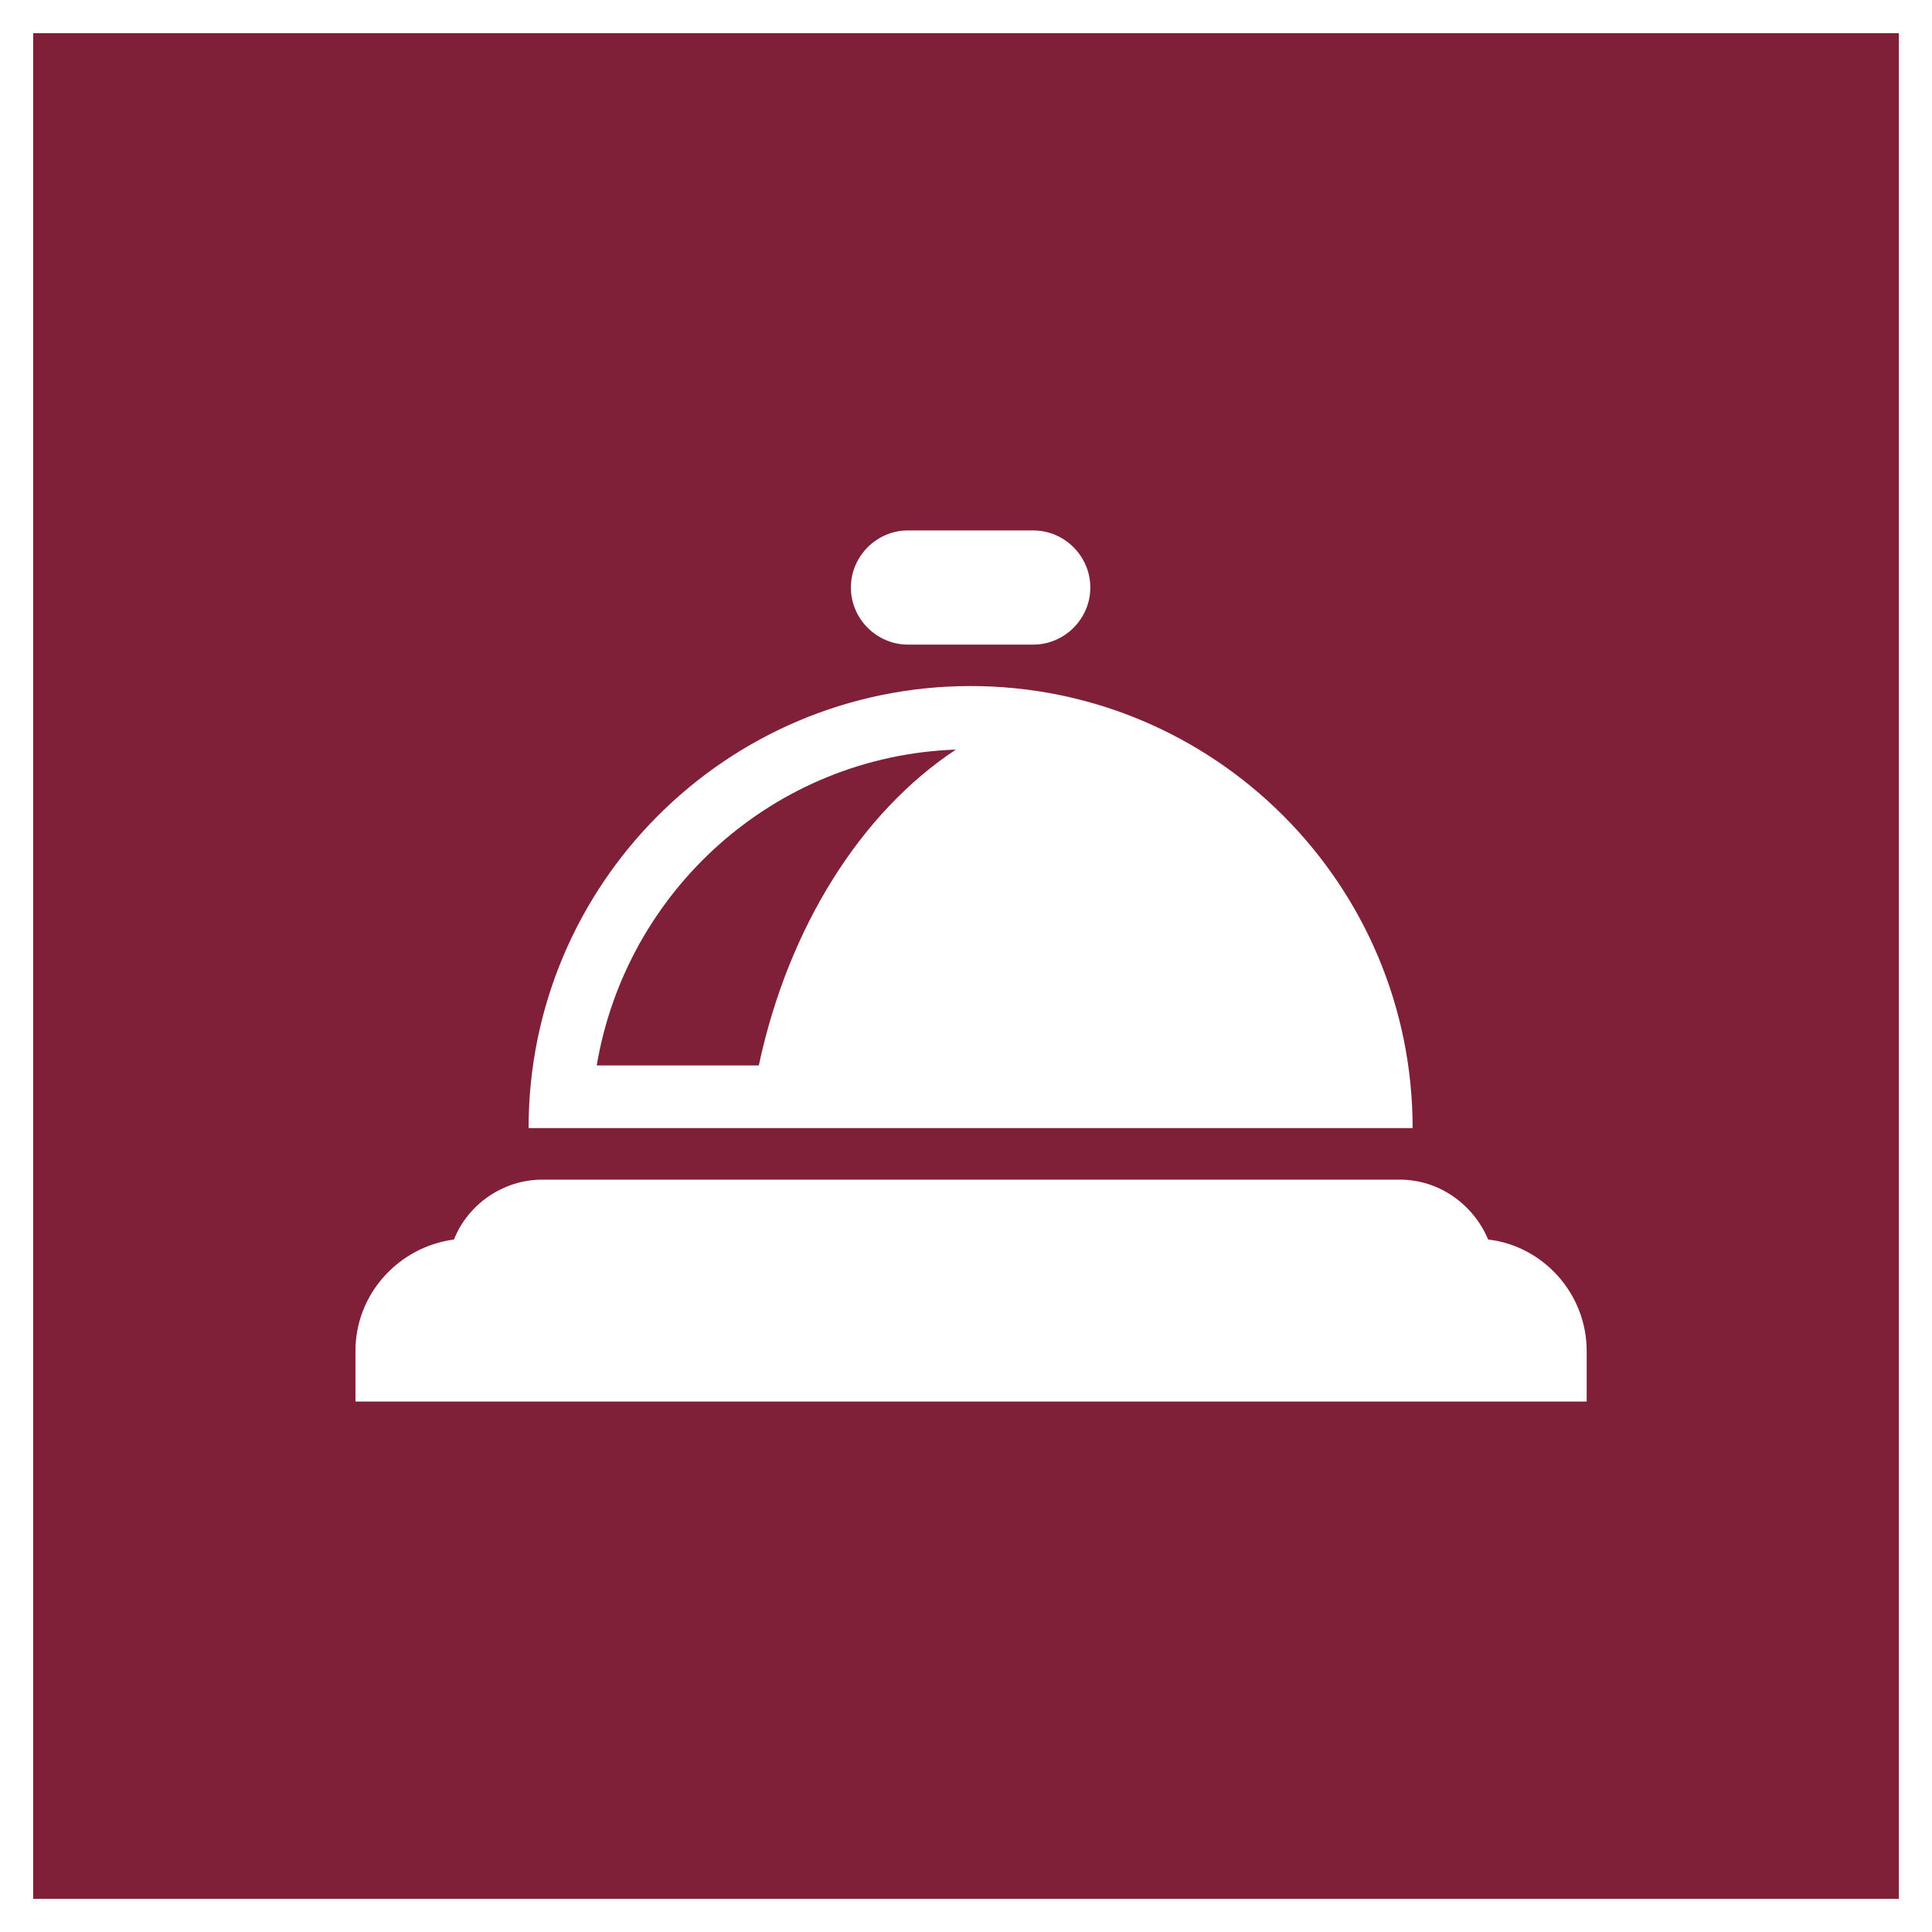 <svg xmlns="http://www.w3.org/2000/svg" id="Capa_2" data-name="Capa 2" viewBox="0 0 20.98 20.98"><rect x="0" y="0" width="20.98" height="20.98" fill="#808080" stroke="none"/><defs><style>      .cls-1 {        fill: #7f1f38;        stroke: #fff;        stroke-miterlimit: 10;        stroke-width: .36px;      }      .cls-2 {        fill: #fff;        stroke-width: 0px;      }    </style></defs><g id="Capa_1-2" data-name="Capa 1"><g><rect class="cls-1" x=".18" y=".18" width="20.62" height="20.62"></rect><g><path class="cls-2" d="m10.54,7.45c-2.65,0-4.8,2.15-4.8,4.8h9.6c0-2.65-2.15-4.8-4.8-4.8Zm-2.3,4.12h-1.76c.32-1.9,1.93-3.36,3.9-3.43-1.03.68-1.82,1.93-2.14,3.43Z"></path><path class="cls-2" d="m16.16,13.46c-.16-.38-.53-.65-.96-.65H5.89c-.43,0-.81.27-.96.65-.6.08-1.07.59-1.07,1.21v.55h13.37v-.55c0-.62-.47-1.14-1.07-1.21Z"></path><path class="cls-2" d="m9.86,7h1.36c.34,0,.62-.28.62-.62s-.28-.62-.62-.62h-1.36c-.34,0-.62.28-.62.62s.28.62.62.62Z"></path></g></g></g></svg>